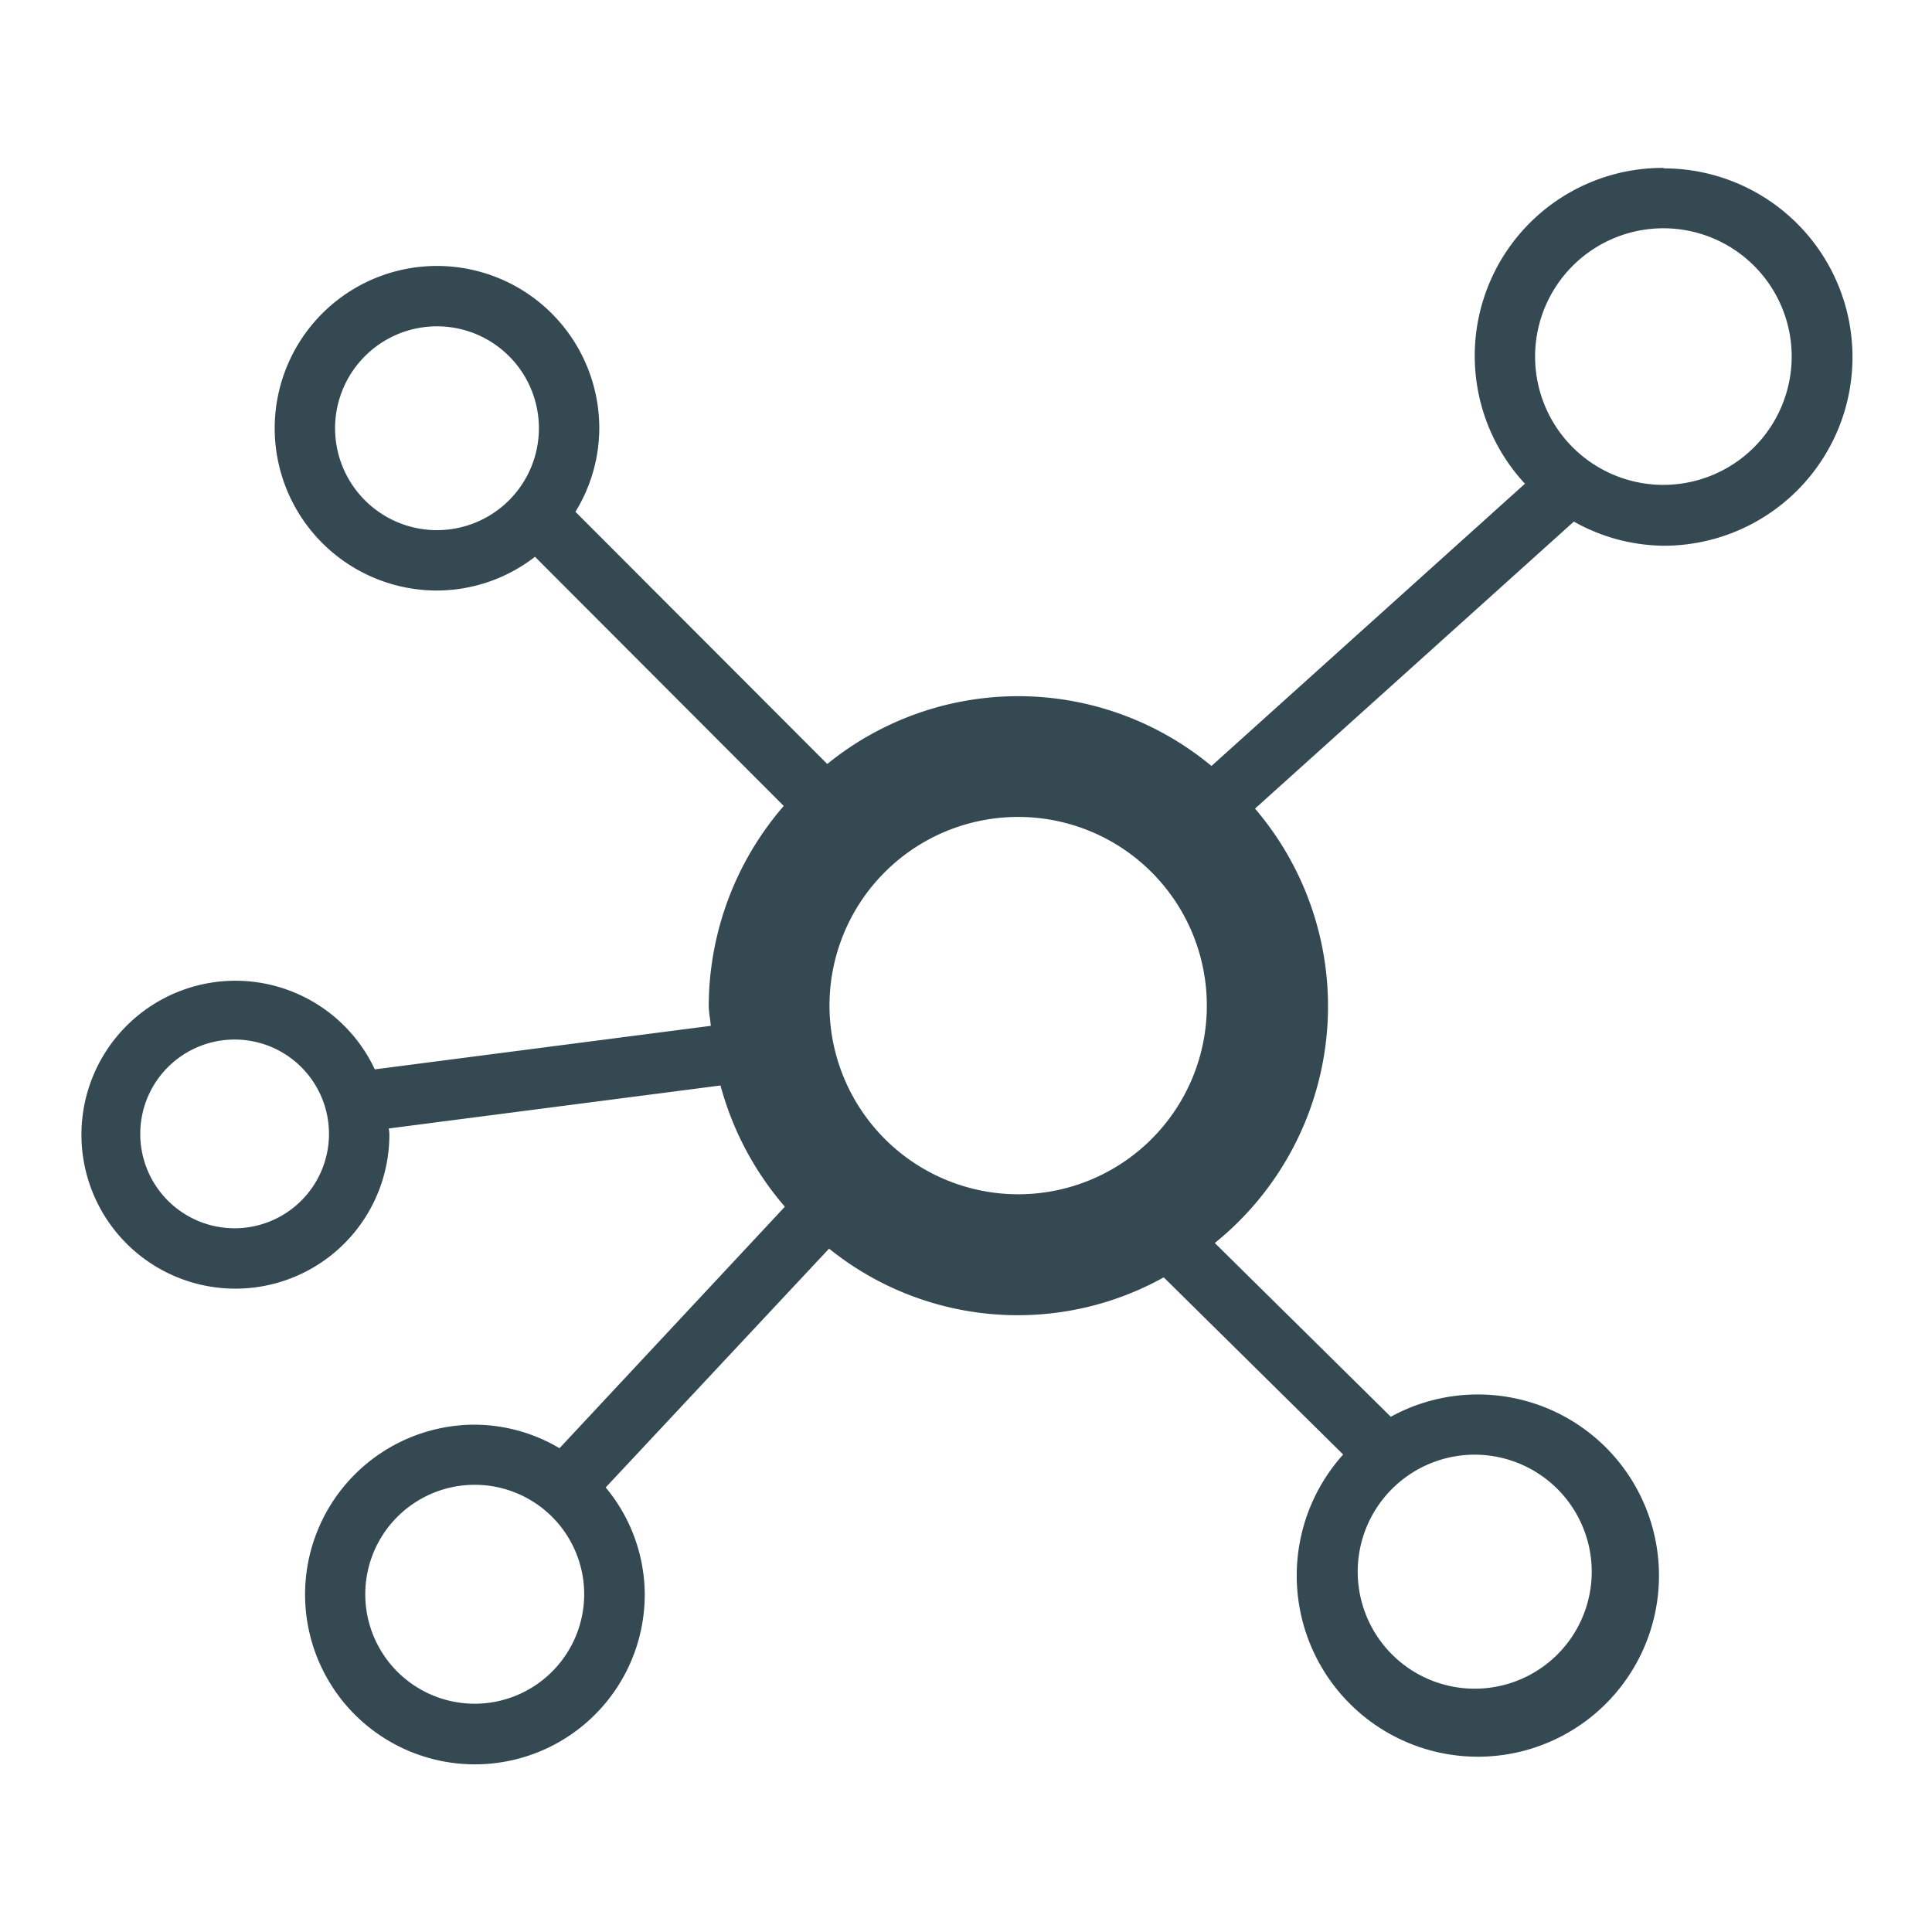 <?xml version="1.0" encoding="utf-8"?>
<!-- Uploaded to: SVG Repo, www.svgrepo.com, Generator: SVG Repo Mixer Tools -->
<svg width="800px" height="800px" viewBox="0 0 32 32" xmlns="http://www.w3.org/2000/svg" xmlns:xlink="http://www.w3.org/1999/xlink">
  <defs>
    <clipPath id="clip-network">
      <rect width="32" height="32"/>
    </clipPath>
  </defs>
  <g id="network" clip-path="url(#clip-network)">
    <g id="Group_1715" data-name="Group 1715" transform="translate(-260 -468)">
      <g id="Group_1714" data-name="Group 1714">
        <g id="Group_1713" data-name="Group 1713">
          <g id="Group_1712" data-name="Group 1712">
            <g id="Group_1711" data-name="Group 1711">
              <g id="Group_1710" data-name="Group 1710">
                <g id="Group_1709" data-name="Group 1709">
                  <g id="Group_1708" data-name="Group 1708">
                    <g id="Group_1707" data-name="Group 1707">
                      <g id="Group_1706" data-name="Group 1706">
                        <g id="Group_1705" data-name="Group 1705">
                          <g id="Group_1704" data-name="Group 1704">
                            <g id="Group_1703" data-name="Group 1703">
                              <path id="Path_3713" data-name="Path 3713" d="M287.551,470.781a3.113,3.113,0,0,0-2.293,5.231l-5.192,4.675a5.013,5.013,0,0,0-6.364-.033l-4.171-4.177a2.655,2.655,0,0,0,.395-1.383,2.688,2.688,0,1,0-2.687,2.687,2.66,2.66,0,0,0,1.622-.559l4.12,4.127a5.081,5.081,0,0,0-1.242,3.307c0,.115.026.222.034.335l-5.565.721a2.55,2.55,0,1,0,.241,1.069c0-.031-.008-.059-.009-.09l5.494-.712A5.086,5.086,0,0,0,273,487.987l-3.733,4a2.776,2.776,0,0,0-1.4-.39,2.813,2.813,0,1,0,2.812,2.812,2.783,2.783,0,0,0-.647-1.772l3.7-3.956a4.977,4.977,0,0,0,5.543.476l2.972,2.934a3,3,0,1,0,.789-.625l-2.915-2.878a5.037,5.037,0,0,0,.666-7.195l5.281-4.754a3.086,3.086,0,0,0,1.49.4,3.125,3.125,0,0,0,0-6.25Zm-23.665,17.563a1.563,1.563,0,1,1,1.563-1.563A1.564,1.564,0,0,1,263.886,488.344Zm22.478,5.687a1.938,1.938,0,1,1-1.938-1.937A1.94,1.94,0,0,1,286.364,494.031Zm-19.125-17.25a1.688,1.688,0,1,1,1.687-1.687A1.689,1.689,0,0,1,267.239,476.781Zm.625,19.438a1.813,1.813,0,1,1,1.812-1.813A1.815,1.815,0,0,1,267.864,496.219Zm5.875-11.563a3.125,3.125,0,1,1,3.125,3.125A3.129,3.129,0,0,1,273.739,484.656Zm13.812-8.625a2.125,2.125,0,1,1,2.125-2.125A2.127,2.127,0,0,1,287.551,476.031Z" fill="#344952"/>
                            </g>
                          </g>
                        </g>
                      </g>
                    </g>
                  </g>
                </g>
              </g>
            </g>
          </g>
        </g>
      </g>
    </g>
  </g>
</svg>